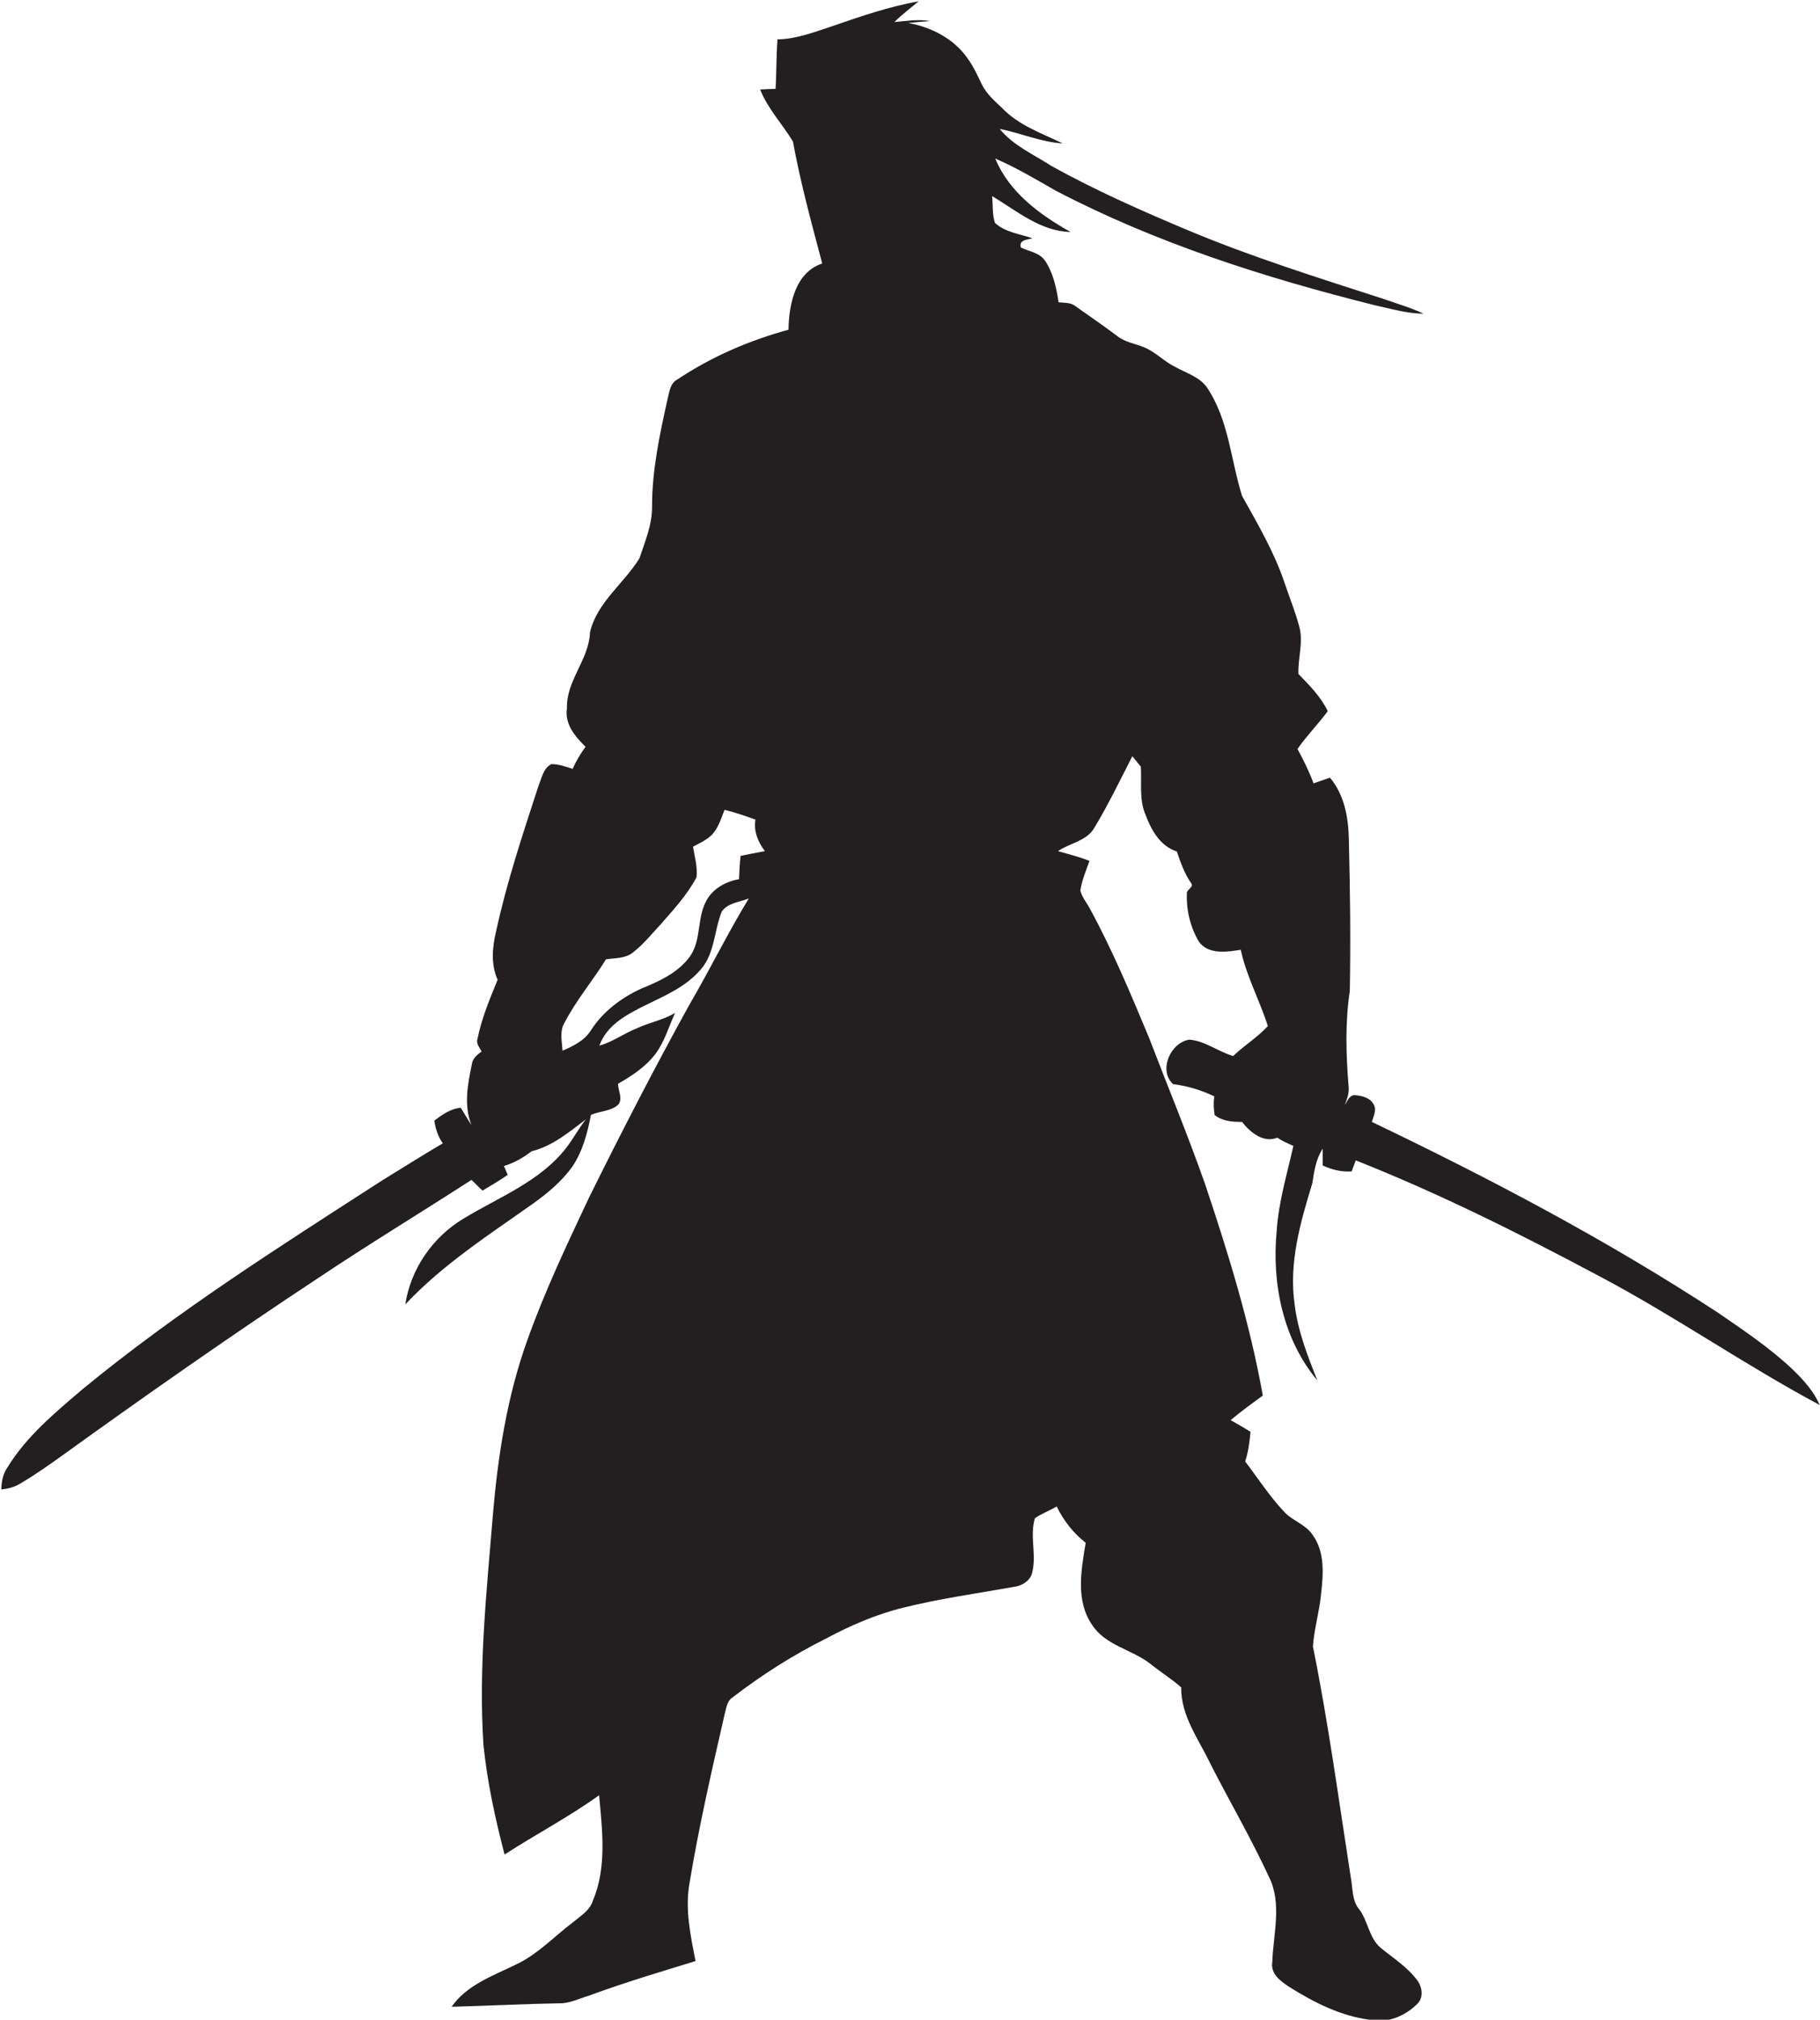 <?xml version="1.0" encoding="utf-8"?>
<!-- Generator: Adobe Illustrator 19.2.0, SVG Export Plug-In . SVG Version: 6.00 Build 0)  -->
<svg version="1.1" id="Layer_1" xmlns="http://www.w3.org/2000/svg" xmlns:xlink="http://www.w3.org/1999/xlink" x="0px" y="0px"
	 viewBox="0 0 577.5 640.7" enable-background="new 0 0 577.5 640.7" xml:space="preserve">
<path fill="#231F20" d="M419.7,364.4c0,1.8,0,3.5,0,5.3c2.9,1.4,6,2.1,9.2,1.9c0.4-1.2,0.9-2.4,1.3-3.5
	c26.5,10.5,52.1,23.3,77.2,36.7c23.9,12.6,46.2,28.2,70,40.9c-1.9-4.4-5.2-8-8.6-11.3c-7.3-6.9-15.7-12.5-24-18.2
	c-34.9-22.8-71.9-42.3-109.5-60.3c0.5-1.8,1.6-3.7,0.6-5.5c-1.1-2.2-3.8-2.8-6-3c-1.8,0-2.3,1.9-3.2,3.1c0.8-1.9,1.5-4,1.2-6.1
	c-0.8-10-1.1-20.1,0.4-30c0.3-16,0.1-32-0.3-48c-0.1-6.9-1.4-14.3-6-19.7c-1.8,0.6-3.5,1.2-5.2,1.8c-1.4-3.8-3.2-7.4-5.1-10.9
	c2.9-4.2,6.6-7.9,9.6-12c-2.2-4.6-5.8-8.2-9.3-11.8c-0.2-5,1.6-10,0.3-14.9c-1.3-4.9-3.2-9.5-4.8-14.3c-3.3-9.7-8.5-18.5-13.4-27.3
	c-3.6-11.5-4.2-24.2-11.2-34.5c-2.4-3.3-6.6-4.5-10-6.4c-3.5-1.7-6.2-4.7-9.8-6.2c-2.9-1.2-6.1-1.6-8.6-3.6
	c-4.4-3.3-8.9-6.4-13.3-9.5c-1.5-1.2-3.5-1-5.3-1.2c-0.7-4.6-1.7-9.3-4.3-13.2c-1.8-2.6-5.1-2.9-7.7-4.2c-0.6-2.5,2-2.4,3.7-2.9
	c-4-1.4-8.7-1.9-11.9-4.9c-0.9-2.7-0.6-5.7-0.9-8.5c7.8,4.7,15.4,11.2,24.9,11.4c-9.8-5.5-19.5-12.6-23.9-23.3
	c6.7,2.9,12.9,6.6,19.2,10.2c31.8,16.6,66.3,27.6,101.1,36.3c5.1,1.1,10.3,2.7,15.6,2.7c-4.1-1.9-8.5-3.2-12.8-4.7
	c-20.7-6.7-41.5-13.2-61.6-21.6c-14.8-6.2-29.5-12.7-43.6-20.5c-5.7-3.7-12.2-6.5-16.5-11.8c6.7,1.3,13.1,4.2,20,4.6
	c-6.6-3.2-13.9-5.7-19.1-11.1c-2.4-2.3-5-4.5-6.5-7.5c-1.4-2.9-2.7-5.8-4.6-8.4c-4.3-6.2-11.5-9.9-18.8-11.2
	c1.7-0.2,5.2-0.5,6.9-0.6c-3.8-0.7-7.6,0-11.3,0.3c2.4-2.4,5.1-4.4,7.7-6.6c-9.3,1.7-18.2,4.7-27.1,7.8c-5.8,1.9-11.6,4.2-17.7,4.3
	c-0.4,5.2-0.3,10.5-0.6,15.7c-1.6,0-3.3,0.1-4.9,0.2c2.4,6.1,7.1,11,10.4,16.5c2.4,13.1,5.9,25.9,9.3,38.7
	c-8.6,2.8-10.6,13.1-10.7,21c-12.5,3.4-24.5,8.6-35.3,15.8c-2.3,1.2-2.5,4-3.1,6.3c-2.5,11.2-4.9,22.5-4.9,33.9
	c0.1,5.7-2.2,11.1-4,16.5c-4.9,8-13.5,14-15.7,23.5c-0.3,8.7-7.6,15.3-7.3,24.1c-0.8,5,2.6,9,5.9,12.2c-1.6,2.2-3,4.5-4.1,7
	c-2.2-0.7-4.4-1.5-6.7-1.5c-2.6,1.2-3.1,4.4-4.1,6.8c-5,15.3-10.1,30.6-13.5,46.3c-1.2,5-1.7,10.5,0.5,15.3
	c-2.5,6.1-5.1,12.3-6.4,18.8c-0.5,1.5,0.7,2.7,1.3,4c-1.5,1-2.9,2.3-3.1,4.1c-1.3,6.3-2.6,13-0.1,19.2c-1.2-1.8-2.3-3.7-3.4-5.5
	c-3.2,0.3-5.9,2.2-8.4,4.1c0.4,2.6,1.2,5.1,2.7,7.2c-6.5,3.8-12.9,7.9-19.3,11.8c-32.4,20.9-65.1,41.6-94.9,66.1
	c-8.8,7.5-17.9,15-24,25c-1.4,2-1.8,4.4-1.9,6.9c2-0.2,4.1-0.7,5.9-1.8c4.6-2.7,8.9-5.7,13.2-8.8c26.8-19.3,53.9-38.3,81.5-56.5
	c16-10.7,32.5-20.7,48.6-31.1c1.2,1.1,2.3,2.3,3.5,3.4c2.7-1.6,5.4-3.2,8-5c-0.3-0.7-0.9-2.1-1.2-2.8c3.3-1,6.2-2.7,8.8-4.7
	c6.6-1.6,11.9-6.1,17.2-10.1c-2.3,2.9-4,6.1-6.2,9c-8.3,10.7-21.3,15.6-32.5,22.4c-9.8,5.8-16.9,16-18.6,27.3
	c11.9-12.7,26.6-22.1,40.7-32.1c4.6-3.3,9-7,12.3-11.6c3.3-4.9,4.8-10.7,5.9-16.4c2.8-1.3,6.3-1.1,8.7-3.3c1.5-1.9-0.1-4.5-0.1-6.6
	c4.4-2.5,8.8-5.4,11.9-9.5c2.9-3.9,4.2-8.6,6.2-13c-3.7,2.3-8.1,3-12.1,4.9c-4.1,1.6-7.6,4.3-11.9,5.5c1.4-4,4.5-7,8-9.2
	c8-5.1,17.8-7.5,24.2-15c4.4-5.1,4.2-12.3,6.6-18.3c1.9-2.8,5.7-3,8.6-4.2c-6.7,11-12.4,22.7-18.9,33.8
	c-11.1,20.1-21.6,40.5-31.8,61.1c-7,14.9-14.1,29.8-19.6,45.3c-6.4,17.8-9.3,36.5-10.9,55.3c-2,24.3-4.6,48.6-3,73
	c1.2,11.8,3.7,23.3,6.7,34.8c9.9-6.4,20.4-11.9,30-18.8c1,11.1,2.5,22.9-2,33.5c-1,3.1-3.9,4.8-6.3,6.8
	c-6.1,4.6-11.4,10.4-18.5,13.6c-7.2,3.5-15.3,6.4-20,13.2c11.4-0.3,22.7-0.9,34.1-1.1c3.3,0.1,6.3-1.5,9.4-2.4
	c11.1-4.1,22.5-7.5,33.9-11c-1.6-8.1-3.4-16.5-1.9-24.8c3-18.1,7.1-35.9,11.2-53.8c0.5-1.8,0.7-3.9,2.4-5
	c9.2-7.1,19.1-13.4,29.5-18.6c7.8-4.2,16.1-7.8,24.7-9.9c11.6-2.9,23.4-4.5,35.1-6.6c2.4-0.3,4.9-1.7,5.7-4.1c1.7-5.8-0.8-12,1-17.7
	c2.2-1.5,4.7-2.4,6.9-3.7c2.2,4.5,5.3,8.5,9.2,11.5c-1.4,8.5-3.3,18.3,2,26c4.2,6.6,12.6,7.8,18.5,12.4c3.2,2.6,6.8,4.8,9.8,7.5
	c-0.1,9.2,5.7,16.6,9.4,24.5c6.1,11.9,12.8,23.4,18.4,35.5c4.3,8.5,1.4,18.2,1.1,27.2c-0.6,3.8,2.9,6.2,5.7,8
	c7.7,4.8,16,9,25.1,10.2c5.5,1.3,11.3-1.1,15.2-5c2.1-2,1.6-5.4,0-7.5c-3.1-4.2-7.6-7-11.6-10.3c-3.7-3.1-4-8.5-6.8-12.2
	c-2.4-2.8-2-6.8-2.7-10.2c-3.8-24.4-7.1-49-12-73.2c0.4-5.7,2.1-11.2,2.6-16.8c0.7-6.1,1.2-13-2.5-18.3c-2.2-3.6-6.6-4.7-9.3-7.7
	c-4.6-4.9-8.2-10.5-12.3-15.9c1-3,1.4-6.2,1.7-9.4c-2.1-1.3-4.2-2.5-6.3-3.7c3.3-2.8,6.8-5.3,10.2-7.8c-4.1-22.9-11-45.3-18.4-67.3
	c-5.5-15.6-11.8-30.8-17.7-46.2c-5.8-13.9-11.6-27.8-18.8-41c-1-1.9-2.5-3.6-3-5.7c0.5-3.3,1.8-6.3,2.9-9.4c-3.2-1.3-6.6-2.1-10-3.1
	c3.8-2.6,9.2-3.2,11.6-7.5c4.4-7.3,8.1-15,12-22.6c0.9,1.1,1.8,2.2,2.7,3.3c0.3,5.1-0.6,10.5,1.5,15.3c1.8,4.8,4.6,9.9,9.9,11.6
	c1.2,3.5,2.4,6.9,4.5,10c1.2,1.3-1.5,2-1.3,3.4c-0.2,5.2,1.1,10.6,3.8,15.2c3,4.2,8.9,3.3,13.3,2.6c1.8,8.4,6,16,8.6,24.2
	c-3.3,3.6-7.5,6.1-11,9.5c-4.8-1.4-8.9-4.8-13.9-5.2c-6,0.9-9.9,9.7-5.2,14.1c4.6,0.6,9,1.9,13.1,3.9c-0.3,2-0.2,3.9,0.1,5.9
	c2.5,2,5.6,2.2,8.7,2.2c2.6,3.3,6.8,6.8,11.2,5c1.6,1.1,3.3,1.8,5.1,2.6c-2,8.9-4.7,17.8-5.3,27c-1.6,16.6,2,34.4,12.9,47.4
	c-3.1-7.8-6.2-15.7-7.2-24.1c-1.9-13.1,1.8-26,5.6-38.4C417,371.4,417.6,367.6,419.7,364.4z M235,271.5c-0.3,2.4-0.4,4.9-0.5,7.4
	c-4.1,0.7-8.2,2.9-10.3,6.7c-3.1,5.5-1.6,12.5-5.2,17.7c-3.7,5.2-9.8,8-15.5,10.3c-6.3,2.9-12.1,7.2-15.9,13.1
	c-2.1,3.4-5.6,5.1-9.1,6.6c-0.2-3-1-6.3,0.7-9c3.7-7.1,8.9-13.2,13.1-20c2.9-0.4,6.2-0.2,8.6-2.2c3.2-2.5,5.7-5.6,8.4-8.5
	c4.2-4.8,8.7-9.6,11.7-15.3c0.4-3.3-0.6-6.5-1.1-9.7c2-1.1,4.1-2,5.8-3.6c2.2-2.2,3.1-5.3,4.2-8.1c3.3,0.8,6.5,1.9,9.8,3.1
	c-0.6,3.7,0.8,7.1,3,10C240,270.5,237.5,271,235,271.5z"/>
</svg>
